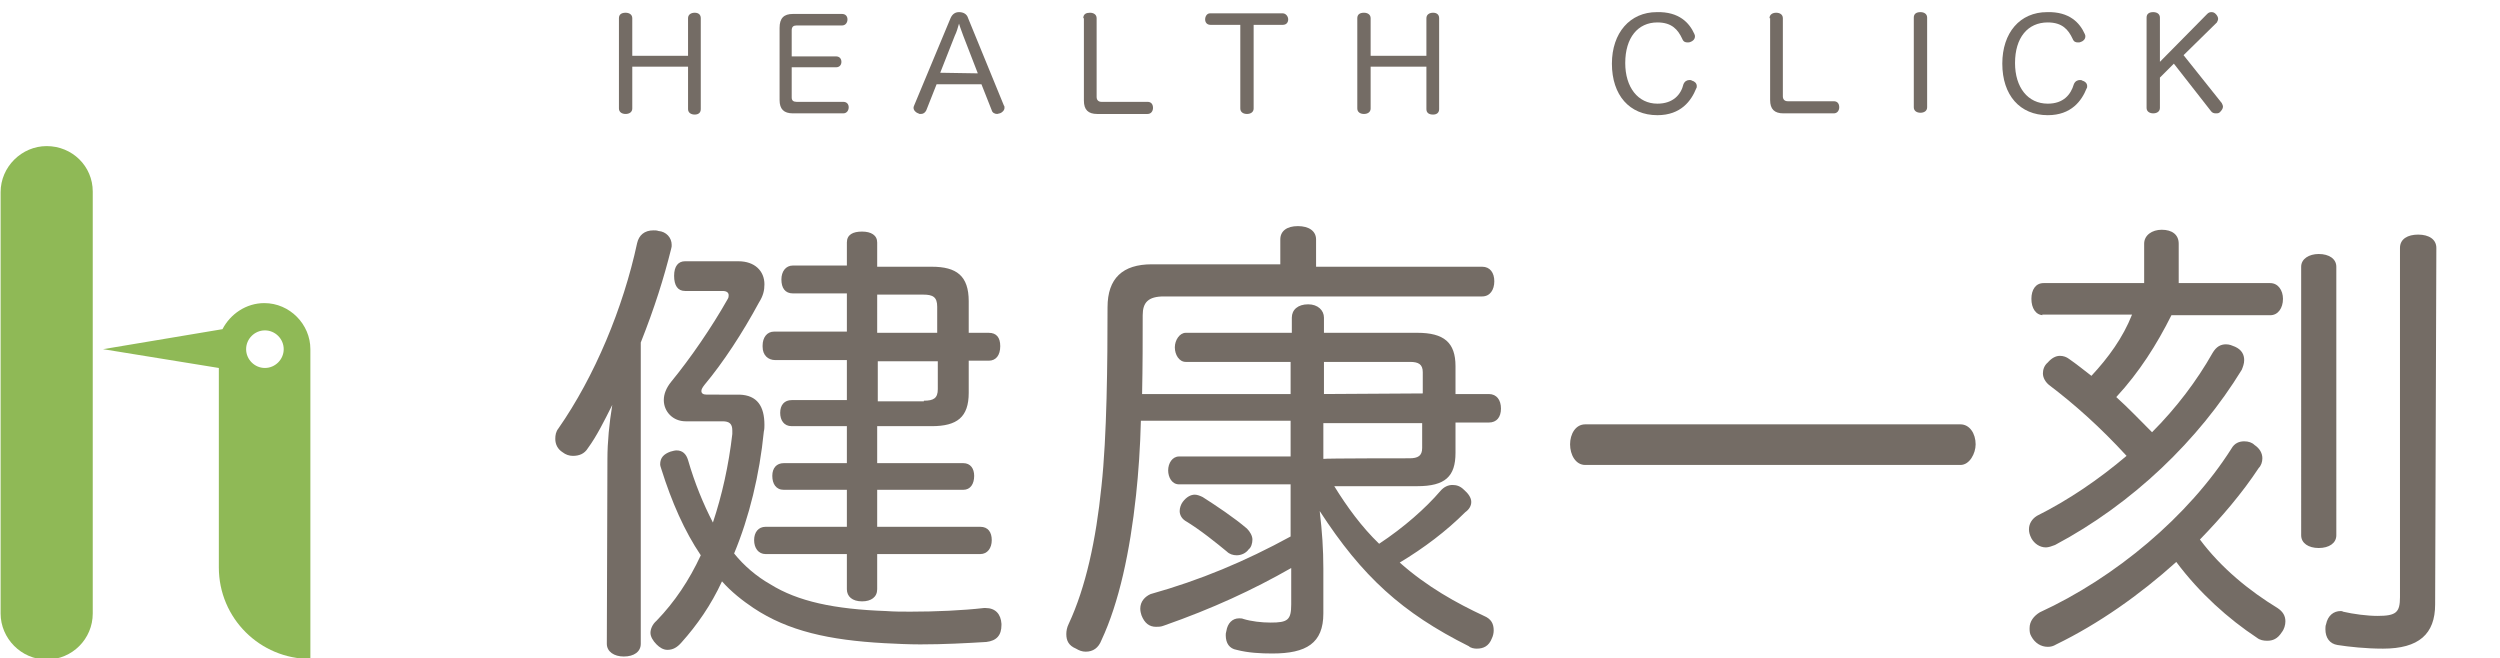 <?xml version="1.0" encoding="utf-8"?>
<!-- Generator: Adobe Illustrator 26.0.2, SVG Export Plug-In . SVG Version: 6.00 Build 0)  -->
<svg version="1.1" id="圖層_1" xmlns="http://www.w3.org/2000/svg" xmlns:xlink="http://www.w3.org/1999/xlink" x="0px" y="0px"
	 viewBox="0 0 412.4 108.6" style="enable-background:new 0 0 412.4 108.6;" xml:space="preserve">
<style type="text/css">
	.st0{fill:#746C65;}
	.st1{fill:#8FB956;}
</style>
<g>
	<g>
		<path class="st0" d="M100.2,75.7c0-2.7,0.3-5.9,0.8-8.9c-1.3,2.6-2.6,5.2-4,7.1c-0.6,1-1.5,1.3-2.5,1.3c-0.6,0-1.2-0.2-1.7-0.6
			c-0.8-0.5-1.2-1.3-1.2-2.2c0-0.6,0.1-1.2,0.5-1.7c6-8.6,10.7-19.9,13-30.6c0.3-1.3,1.2-2.1,2.7-2.1c0.2,0,0.6,0,0.8,0.1
			c1.3,0.1,2.2,1.1,2.2,2.3c0,0.2,0,0.4-0.1,0.7c-1.2,4.8-2.7,9.6-5,15.4v49.7c0,1.3-1.1,2.1-2.8,2.1c-1.6,0-2.8-0.8-2.8-2.1
			L100.2,75.7L100.2,75.7z M122,65.1c2.9,0.1,4.1,1.9,4.1,5c0,0.3,0,0.7-0.1,1.1c-0.7,7.1-2.4,14.1-4.9,20.1c1.6,2,3.7,3.8,6,5.1
			c4.5,2.8,10.5,4.1,19.1,4.4c1.3,0.1,2.6,0.1,4,0.1c4.2,0,8.6-0.2,12.1-0.6h0.3c1.6,0,2.5,1,2.6,2.6v0.2c0,1.7-0.8,2.6-2.5,2.8
			c-3.3,0.2-7,0.4-10.9,0.4c-1.9,0-4-0.1-5.9-0.2c-9.1-0.5-15.9-2-21.6-5.8c-1.8-1.2-3.7-2.7-5.2-4.4c-1.8,3.9-4.1,7.2-6.7,10.1
			c-0.7,0.8-1.4,1.2-2.3,1.2c-0.7,0-1.3-0.4-1.8-0.9c-0.6-0.6-1-1.3-1-1.9s0.3-1.4,1-2c3-3.1,5.4-6.7,7.3-10.8
			c-2.7-4-4.8-8.8-6.5-14.2c-0.1-0.3-0.2-0.6-0.2-0.8c0-1.1,0.6-1.7,1.7-2.1c0.4-0.1,0.7-0.2,1-0.2c1,0,1.6,0.6,1.9,1.6
			c1.1,3.8,2.5,7.2,4.1,10.3c1.5-4.5,2.6-9.4,3.2-14.6v-0.6c0-1.1-0.5-1.5-1.6-1.5h-6.1c-2.1,0-3.6-1.6-3.6-3.5c0-1,0.4-2,1.2-3
			c3.2-3.9,6.7-9,9.3-13.6c0.2-0.3,0.2-0.5,0.2-0.7c0-0.4-0.3-0.7-1-0.7h-6.2c-1.2,0-1.8-0.9-1.8-2.5c0-1.6,0.7-2.4,1.8-2.4h8.8
			c2.7,0,4.3,1.6,4.3,3.8c0,1-0.2,1.9-0.9,3c-2.7,5-5.9,9.9-9,13.6c-0.3,0.4-0.5,0.7-0.5,1c0,0.4,0.3,0.6,0.9,0.6L122,65.1L122,65.1
			z M153.7,44c4.1,0,6.1,1.5,6.1,5.7v5.2h3.3c1.3,0,1.9,0.8,1.9,2.2c0,1.5-0.7,2.4-1.9,2.4h-3.3v5.3c0,4-1.9,5.5-6.1,5.5h-9v6.1
			h14.2c1.2,0,1.8,0.9,1.8,2.1c0,1.3-0.6,2.3-1.8,2.3h-14.2v6.1h17c1.3,0,1.9,0.9,1.9,2.2s-0.7,2.3-1.9,2.3h-17v5.8c0,1.3-1,2-2.5,2
			c-1.6,0-2.5-0.8-2.5-2v-5.8h-13.4c-1.2,0-1.9-1-1.9-2.3c0-1.3,0.7-2.2,1.9-2.2h13.4v-6.1h-10.4c-1.3,0-1.9-1-1.9-2.3
			s0.7-2.1,1.9-2.1h10.4v-6.1h-9.1c-1.3,0-1.9-1-1.9-2.2c0-1.3,0.7-2.1,1.9-2.1h9.1v-6.6h-11.8c-1.2,0-2.1-0.8-2.1-2.2V57
			c0-1.3,0.7-2.3,1.9-2.3h12v-6.3h-8.9c-1.3,0-1.9-0.9-1.9-2.3c0-1.3,0.7-2.3,1.9-2.3h8.9v-3.8c0-1.3,1-1.8,2.5-1.8s2.5,0.6,2.5,1.8
			v4L153.7,44L153.7,44z M144.7,54.9h9.9v-4.3c0-1.6-0.7-2-2.3-2h-7.6L144.7,54.9L144.7,54.9z M152.4,66.1c1.6,0,2.3-0.4,2.3-1.9
			v-4.6h-9.9v6.6H152.4z"/>
		<path class="st0" d="M213.1,59.7h-17.5c-1.1,0-1.8-1.2-1.8-2.4s0.8-2.4,1.8-2.4h17.5v-2.5c0-1.3,1-2.2,2.7-2.2
			c1.6,0,2.6,1,2.6,2.2v2.5h15.4c4.4,0,6.3,1.6,6.3,5.5V65h5.5c1.3,0,2,1,2,2.4s-0.7,2.3-2,2.3h-5.5v5c0,3.9-1.7,5.5-6.3,5.5h-13.7
			c2.1,3.4,4.5,6.7,7.4,9.5c4.1-2.7,7.7-5.9,10.1-8.7c0.6-0.7,1.3-1,2-1c0.7,0,1.3,0.2,1.9,0.8c0.7,0.6,1.2,1.3,1.2,2
			c0,0.6-0.3,1.2-1,1.7c-3.1,3.1-6.8,5.9-10.8,8.3c4.5,4,9.4,6.7,13.9,8.8c1.2,0.5,1.6,1.3,1.6,2.4c0,0.4-0.1,0.9-0.3,1.3
			c-0.5,1.3-1.4,1.7-2.5,1.7c-0.4,0-1-0.1-1.3-0.4c-11-5.5-17.6-11.5-24.6-22.3c0.4,3.4,0.6,6.3,0.6,9.5v7.4c0,4.9-2.8,6.6-8.4,6.6
			c-1.9,0-4-0.1-5.9-0.6c-1.2-0.2-1.8-1.1-1.8-2.4c0-0.2,0-0.4,0.1-0.7c0.2-1.3,1-2.1,2.1-2.1c0.2,0,0.5,0,0.7,0.1
			c1.3,0.4,3,0.6,4.5,0.6c2.8,0,3.4-0.4,3.4-3v-6c-6.3,3.6-13,6.7-21,9.5c-0.5,0.2-0.9,0.2-1.3,0.2c-1.1,0-1.9-0.6-2.4-1.9
			c-0.1-0.3-0.2-0.7-0.2-1.1c0-1.2,0.8-2,1.7-2.4c8.2-2.3,15.6-5.4,23.1-9.5v-8.6h-18.4c-1.2,0-1.8-1.2-1.8-2.3
			c0-1.2,0.7-2.3,1.8-2.3h18.4v-5.9h-24.7c-0.1,4.3-0.4,8.6-0.8,12.3c-1,9.3-2.8,17.7-5.7,23.9c-0.5,1.3-1.4,1.9-2.6,1.9
			c-0.6,0-1.1-0.2-1.6-0.5c-1.2-0.5-1.6-1.3-1.6-2.4c0-0.5,0.1-1.1,0.4-1.7c2.8-6,4.5-13.8,5.4-22.7c0.9-8.2,1-20.5,1-29.5
			c0-4.8,2.5-7.1,7.3-7.1h21.2v-4.1c0-1.4,1.1-2.2,2.9-2.2c1.8,0,3,0.8,3,2.2V44h27.4c1.3,0,2,1,2,2.4s-0.7,2.5-2,2.5H192
			c-2.6,0-3.5,1-3.5,3.1c0,3.9,0,8.4-0.1,13h24.5v-5.3H213.1z M205.7,87.2c0.5,0.5,0.9,1.2,0.9,1.8c0,0.6-0.2,1.3-0.6,1.6
			c-0.5,0.7-1.3,1-2,1c-0.6,0-1.2-0.2-1.6-0.6c-1.7-1.4-4.4-3.6-6.9-5.1c-0.6-0.4-0.9-1-0.9-1.6c0-0.5,0.2-1.1,0.5-1.5
			c0.6-0.8,1.3-1.2,2-1.2c0.4,0,0.9,0.2,1.3,0.4C200.6,83.4,203.6,85.4,205.7,87.2 M234.7,64.9v-3.5c0-1.3-0.7-1.7-2.1-1.7h-14.2V65
			L234.7,64.9L234.7,64.9z M232.5,75.6c1.4,0,2.1-0.4,2.1-1.7v-4.1h-16.3v5.9C218.4,75.6,232.5,75.6,232.5,75.6z"/>
		<path class="st0" d="M261.5,76.7c-1.6,0-2.5-1.7-2.5-3.4c0-1.7,0.9-3.3,2.5-3.3h61.9c1.5,0,2.5,1.5,2.5,3.3c0,1.5-1,3.4-2.5,3.4
			H261.5z"/>
		<path class="st0" d="M339.2,106.3c-0.5,0.3-0.9,0.4-1.4,0.4c-1.1,0-2.1-0.6-2.7-1.7c-0.3-0.5-0.3-0.9-0.3-1.4c0-1.1,0.7-2,1.7-2.6
			c12.4-5.7,24.5-15.8,31.6-27c0.5-0.9,1.3-1.2,2.1-1.2c0.7,0,1.3,0.2,1.7,0.6c0.9,0.6,1.3,1.4,1.3,2.2c0,0.6-0.2,1.2-0.6,1.6
			c-2.7,4.1-6.1,8.1-9.7,11.8c3.5,4.7,8.2,8.5,12.8,11.3c0.9,0.6,1.3,1.3,1.3,2.2c0,0.6-0.2,1.3-0.6,1.8c-0.7,1.1-1.5,1.4-2.4,1.4
			c-0.6,0-1.2-0.1-1.7-0.5c-4.7-3.1-9.5-7.4-13.3-12.5C353,98.1,346.2,102.9,339.2,106.3 M337.1,52c-1.3,0-2-1.2-2-2.7
			s0.7-2.6,2-2.6h16.6v-6.5c0-1.4,1.3-2.3,2.9-2.3c1.7,0,2.8,0.8,2.8,2.3v6.5h15.1c1.3,0,2.1,1.2,2.1,2.6c0,1.5-0.8,2.7-2.1,2.7
			h-16.3c-2.4,4.8-5.3,9.4-9.1,13.5c2,1.8,4,3.9,5.9,5.8c4-4,7.4-8.5,10-13.1c0.6-1,1.3-1.4,2.2-1.4c0.6,0,1,0.2,1.5,0.4
			c1.1,0.5,1.5,1.3,1.5,2.2c0,0.6-0.2,1.1-0.4,1.6c-7.1,11.6-18,22.1-30.8,28.9c-0.5,0.2-1.1,0.4-1.5,0.4c-1,0-1.9-0.6-2.4-1.5
			c-0.3-0.6-0.4-1-0.4-1.5c0-0.9,0.5-1.7,1.3-2.2c5.2-2.6,10.2-6,14.8-9.9c-4.4-4.8-8.7-8.6-12.8-11.7c-0.6-0.5-1-1.2-1-1.9
			c0-0.6,0.2-1.3,0.8-1.8c0.6-0.7,1.3-1.1,2-1.1c0.6,0,1.1,0.2,1.5,0.5c1.3,0.9,2.4,1.8,3.7,2.8c2.8-3,5.2-6.3,6.7-10.1h-14.8V52z
			 M385.4,88.3c0,1.3-1.2,2.1-2.9,2.1c-1.7,0-2.9-0.8-2.9-2.1V44c0-1.3,1.3-2.1,2.9-2.1c1.7,0,2.9,0.8,2.9,2.1V88.3z M401.7,99.7
			c0,4.9-2.7,7.3-8.6,7.3c-2.8,0-5.6-0.3-7.5-0.6c-1.3-0.2-2-1.2-2-2.6c0-0.2,0-0.6,0.1-0.8c0.3-1.5,1.3-2.2,2.4-2.2
			c0.1,0,0.3,0,0.4,0.1c1.7,0.4,4,0.7,5.7,0.7c3.1,0,3.7-0.6,3.7-3.1V40.9c0-1.5,1.3-2.2,3-2.2c1.8,0,3,0.8,3,2.2L401.7,99.7
			L401.7,99.7z"/>
	</g>
</g>
<g>
	<g>
		<path class="st0" d="M113.5,3c0-0.6,0.5-0.9,1.1-0.9s1,0.3,1,0.9V18c0,0.6-0.4,0.9-1,0.9s-1.1-0.3-1.1-0.9v-7h-9.2v6.9
			c0,0.6-0.5,0.9-1.1,0.9s-1.1-0.3-1.1-0.9V3c0-0.6,0.4-0.9,1.1-0.9c0.6,0,1.1,0.3,1.1,0.9v6.2h9.2V3z"/>
		<path class="st0" d="M130.6,16.1c0,0.5,0.3,0.7,0.8,0.7h7.7c0.6,0,0.9,0.4,0.9,0.9s-0.3,1-0.9,1h-8.3c-1.5,0-2.2-0.7-2.2-2.2V4.6
			c0-1.6,0.7-2.3,2.2-2.3h8.1c0.6,0,0.9,0.4,0.9,0.9s-0.3,1-0.9,1h-7.5c-0.5,0-0.8,0.2-0.8,0.8v4.3h7.3c0.6,0,0.9,0.4,0.9,0.9
			s-0.3,0.9-0.9,0.9h-7.3L130.6,16.1L130.6,16.1z"/>
		<path class="st0" d="M152.8,18.2c-0.2,0.4-0.5,0.6-0.9,0.6c-0.2,0-0.3,0-0.4-0.1c-0.4-0.1-0.8-0.5-0.8-0.9c0-0.1,0-0.2,0.1-0.4
			L156.8,3c0.3-0.7,0.8-1,1.4-1c0.7,0,1.3,0.3,1.5,1l5.9,14.4c0.1,0.1,0.1,0.2,0.1,0.4c0,0.4-0.4,0.8-0.8,0.9
			c-0.1,0-0.3,0.1-0.4,0.1c-0.4,0-0.8-0.2-0.9-0.6l-1.7-4.3h-7.4L152.8,18.2z M161.3,12.1l-2.4-6.2c-0.2-0.6-0.5-1.3-0.7-2
			c-0.2,0.7-0.4,1.4-0.7,2l-2.4,6.1L161.3,12.1L161.3,12.1z"/>
		<path class="st0" d="M178.7,3c0-0.7,0.5-0.9,1.1-0.9s1.1,0.3,1.1,0.9v13c0,0.5,0.3,0.8,0.8,0.8h7.6c0.6,0,0.9,0.4,0.9,1
			c0,0.5-0.3,1-0.9,1h-8.3c-1.5,0-2.2-0.7-2.2-2.2V3z"/>
		<path class="st0" d="M199.7,4.1c-0.6,0-0.9-0.4-0.9-0.9s0.3-1,0.8-1h12c0.5,0,0.9,0.5,0.9,1s-0.3,0.9-0.9,0.9h-4.8v13.8
			c0,0.6-0.5,0.9-1.1,0.9s-1.1-0.3-1.1-0.9V4.1H199.7z"/>
		<path class="st0" d="M235.3,3c0-0.6,0.5-0.9,1.1-0.9s1,0.3,1,0.9V18c0,0.6-0.4,0.9-1,0.9c-0.7,0-1.1-0.3-1.1-0.9v-7h-9.2v6.9
			c0,0.6-0.5,0.9-1.1,0.9s-1.1-0.3-1.1-0.9V3c0-0.6,0.4-0.9,1.1-0.9c0.6,0,1.1,0.3,1.1,0.9v6.2h9.2V3z"/>
		<path class="st0" d="M279.5,5.6c0.1,0.2,0.1,0.3,0.1,0.4c0,0.5-0.4,0.8-0.7,0.9C278.7,7,278.5,7,278.4,7c-0.4,0-0.7-0.1-0.9-0.6
			c-0.7-1.5-1.7-2.7-4.1-2.7c-3.2,0-5.3,2.5-5.3,6.7c0,4,2.1,6.7,5.3,6.7c2.6,0,3.9-1.5,4.3-3.2c0.2-0.5,0.6-0.7,1-0.7
			c0.1,0,0.3,0,0.4,0.1c0.4,0.1,0.8,0.4,0.8,0.9c0,0.1,0,0.3-0.1,0.4c-0.8,2-2.5,4.4-6.4,4.4c-4.6,0-7.5-3.3-7.5-8.5
			c0-5.1,3-8.5,7.4-8.5C277,1.9,278.7,3.8,279.5,5.6"/>
		<path class="st0" d="M291.9,3c0-0.6,0.5-0.9,1.1-0.9c0.6,0,1.1,0.3,1.1,0.9v12.9c0,0.5,0.3,0.8,0.8,0.8h7.6c0.6,0,0.9,0.4,0.9,1
			c0,0.5-0.3,1-0.9,1h-8.3c-1.5,0-2.2-0.7-2.2-2.2V3z"/>
		<path class="st0" d="M315.7,2.9c0-0.6,0.4-0.9,1.1-0.9c0.6,0,1.1,0.3,1.1,0.9v14.8c0,0.6-0.5,0.9-1.1,0.9c-0.6,0-1.1-0.3-1.1-0.9
			V2.9z"/>
		<path class="st0" d="M343.9,5.6C344,5.8,344,5.9,344,6c0,0.5-0.4,0.8-0.7,0.9C343.1,7,343,7,342.8,7c-0.4,0-0.7-0.1-0.9-0.6
			c-0.7-1.5-1.7-2.7-4.1-2.7c-3.3,0-5.4,2.5-5.4,6.7c0,4,2.1,6.7,5.4,6.7c2.6,0,3.8-1.5,4.3-3.2c0.2-0.5,0.6-0.7,1-0.7
			c0.1,0,0.3,0,0.4,0.1c0.4,0.1,0.8,0.4,0.8,0.9c0,0.1,0,0.3-0.1,0.4c-0.8,2-2.5,4.4-6.4,4.4c-4.6,0-7.5-3.3-7.5-8.5
			c0-5.1,2.9-8.5,7.4-8.5C341.4,1.9,343.1,3.8,343.9,5.6"/>
		<path class="st0" d="M366.5,17c0.1,0.2,0.2,0.4,0.2,0.6c0,0.3-0.2,0.6-0.5,0.9c-0.2,0.2-0.4,0.2-0.7,0.2c-0.3,0-0.6-0.1-0.8-0.4
			l-6.1-7.8l-2.3,2.3v5c0,0.6-0.5,0.9-1.1,0.9c-0.6,0-1.1-0.3-1.1-0.9V2.9c0-0.6,0.4-0.9,1.1-0.9c0.6,0,1.1,0.3,1.1,0.9v7.3l7.8-7.9
			c0.2-0.2,0.4-0.3,0.7-0.3s0.5,0.1,0.7,0.3c0.2,0.2,0.4,0.5,0.4,0.8c0,0.2-0.1,0.4-0.2,0.6l-5.5,5.4L366.5,17z"/>
	</g>
</g>
<g>
	<g>
		<path class="st1" d="M7.7,24.1c-4.1,0-7.6,3.4-7.6,7.6v69.5c0,4.1,3.4,7.6,7.6,7.6s7.6-3.4,7.6-7.6V31.6
			C15.3,27.4,11.9,24.1,7.7,24.1"/>
		<path class="st1" d="M51.2,93.6v-36c0-4.1-3.4-7.6-7.6-7.6c-3,0-5.6,1.8-6.9,4.3L17,57.6l19.1,3.1v32.9c0,8.4,6.8,15.1,15.1,15.1
			V93.6L51.2,93.6z M43.7,60.7c-1.7,0-3.1-1.4-3.1-3.1s1.4-3.1,3.1-3.1c1.7,0,3.1,1.4,3.1,3.1C46.8,59.3,45.4,60.7,43.7,60.7"/>
	</g>
</g>
</svg>
